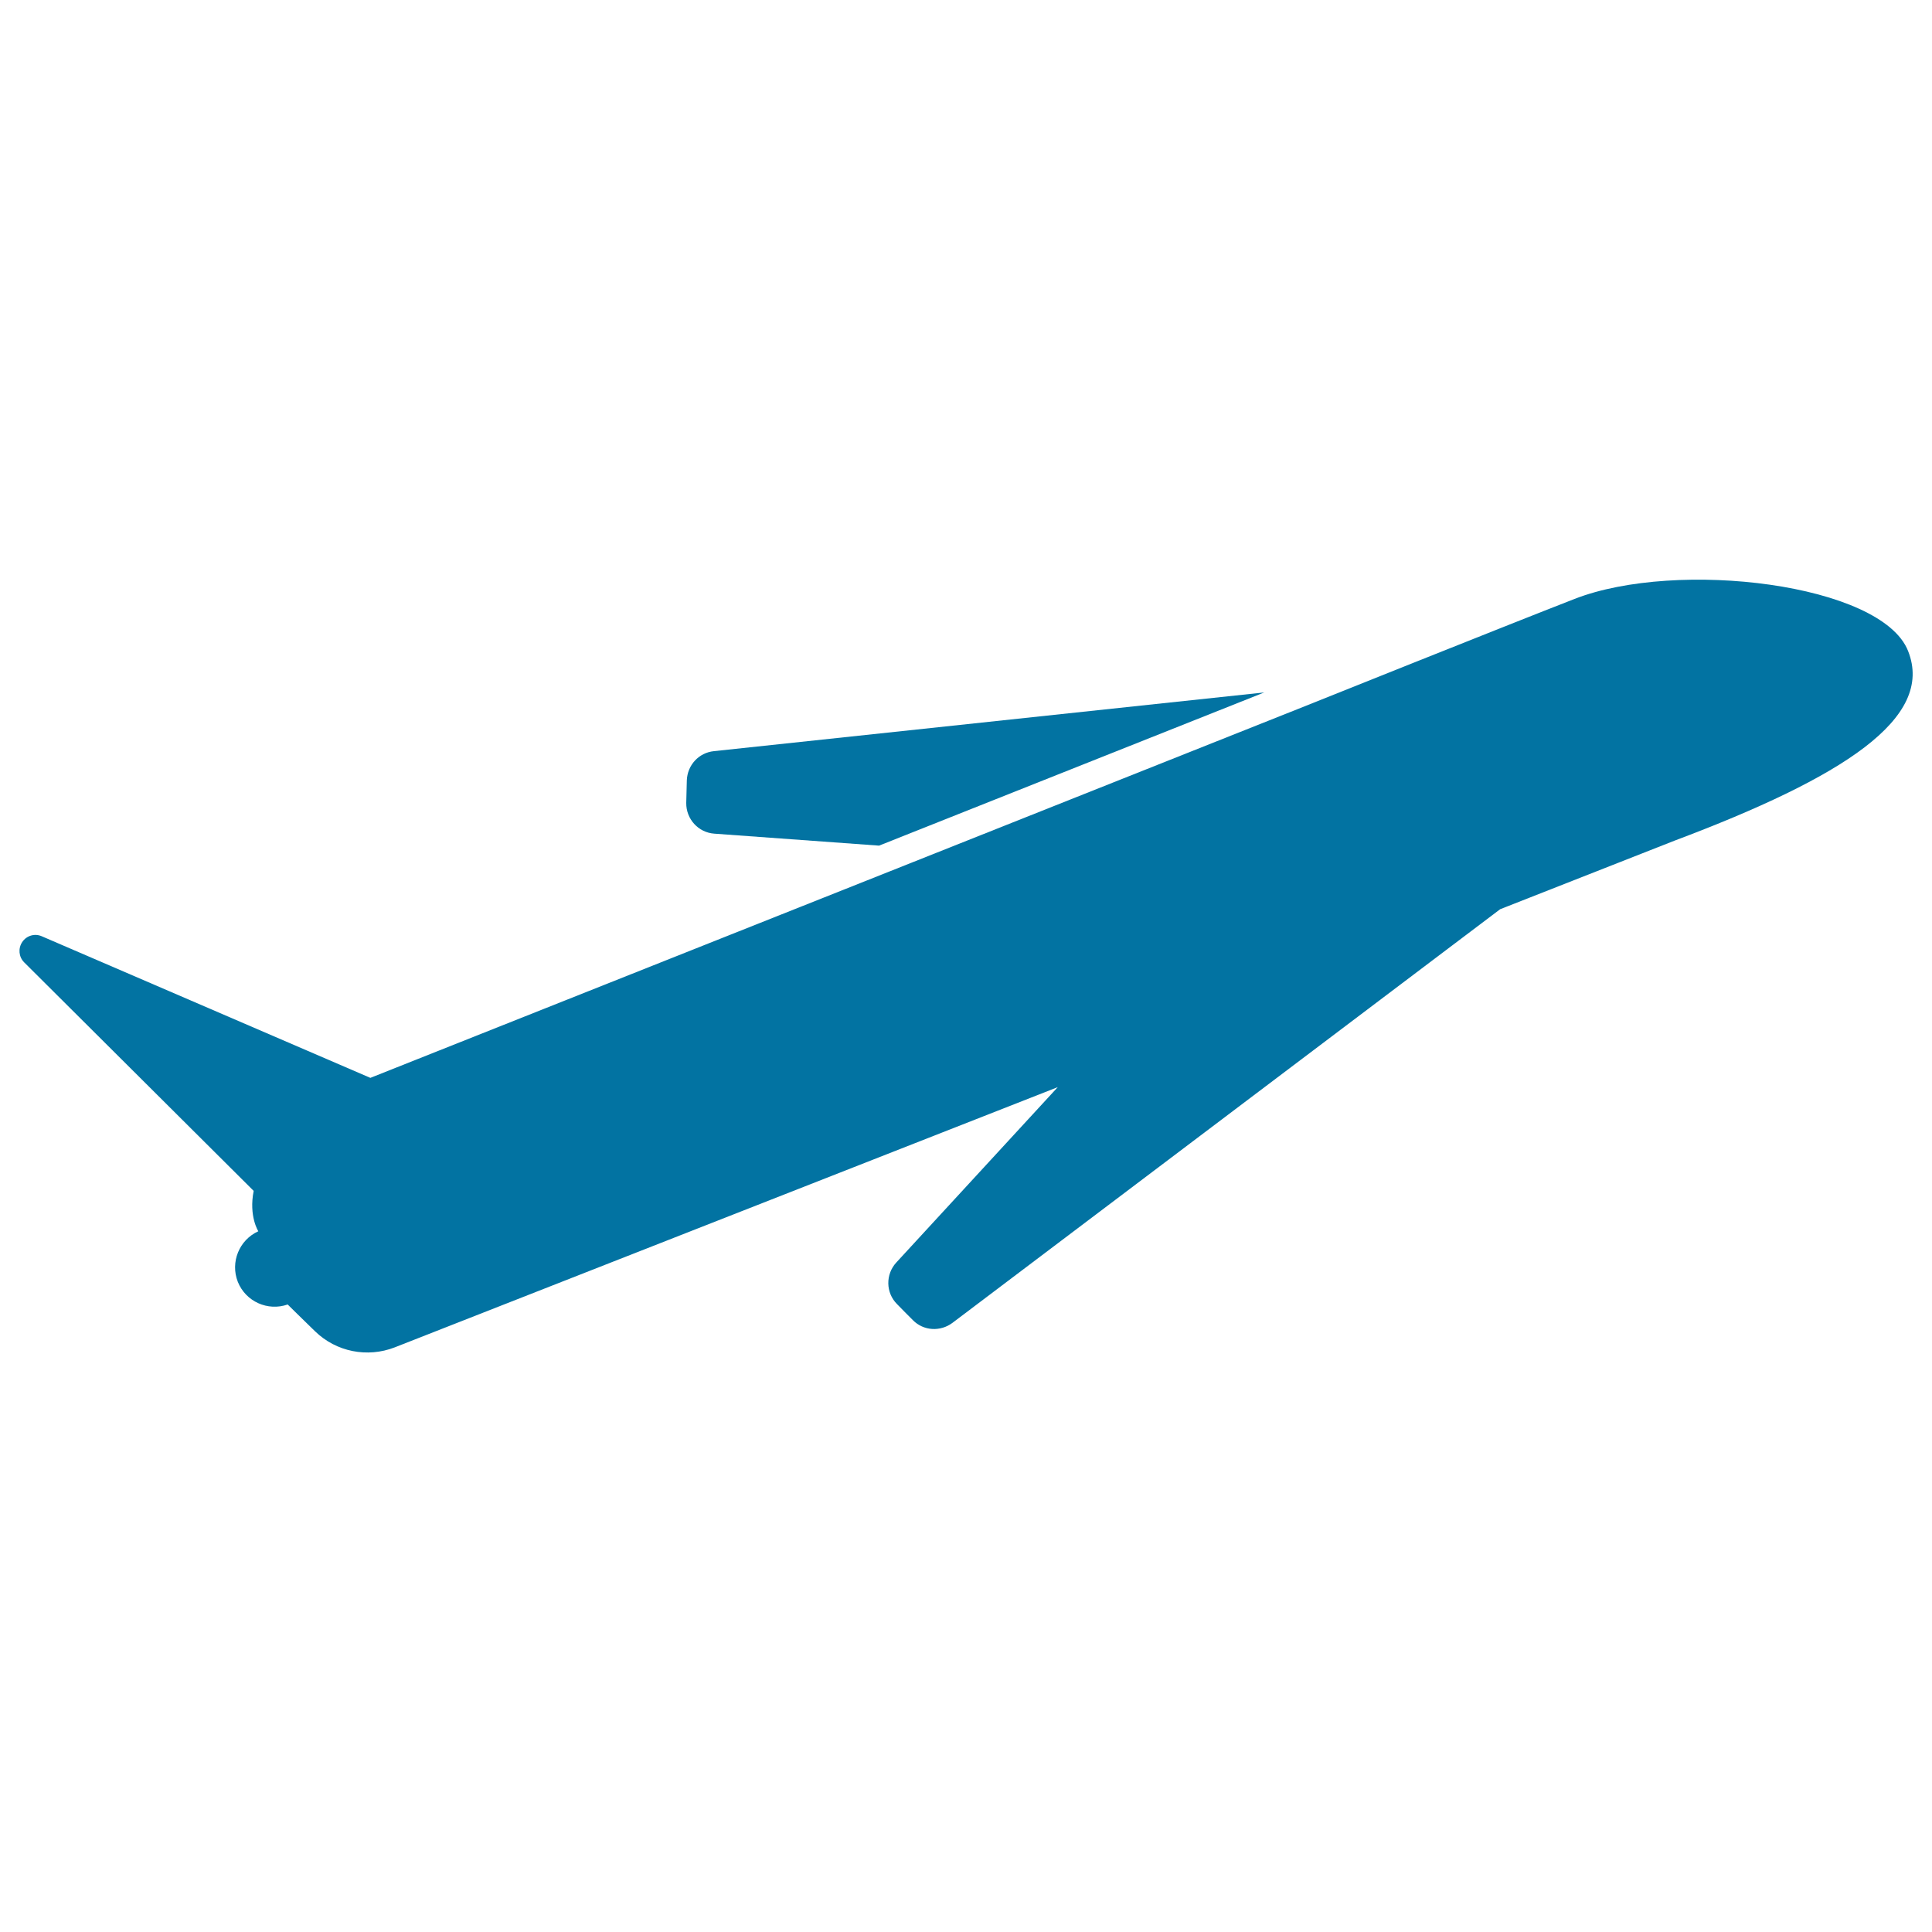 <svg xmlns="http://www.w3.org/2000/svg" viewBox="0 0 1000 1000" style="fill:#0273a2">
<title>Commercial plane lifting SVG icon</title>
<g><g><path d="M987.6,336.9C973.8,302.1,868.1,289.3,815,310c-35,13.6-139.5,55.5-139.5,55.5L449,455.6L191.7,557.9L21.6,484.6c-3.7-1.6-7.9-0.3-10.1,3c-2.2,3.3-1.8,7.7,1,10.5l118.8,118.3c-2.6,13.1,2.4,20.9,2.4,20.9c-9.9,4.5-14.6,16-10.6,26.2c4.1,10.2,15.5,15.3,25.8,11.7c1.2,1.2,7.5,7.4,14.2,13.9c10.9,10.6,27,13.8,41.2,8.3l343.2-134.7l-83.6,90.8c-5.6,6.1-5.5,15.6,0.4,21.5c2.7,2.8,5.5,5.6,8.2,8.3c5.5,5.6,14.2,6.1,20.5,1.4l283.5-214.1l90.3-35.5C954,402.3,1001.5,371.8,987.6,336.9z"/><path d="M369.7,431.5l85.3,6.2l199.4-79.3l-284.9,30.4c-7.8,0.8-13.7,7.2-14,15.1c-0.1,3.9-0.2,7.8-0.3,11.7C355.1,423.9,361.4,430.9,369.7,431.5z"/></g></g>
</svg>
